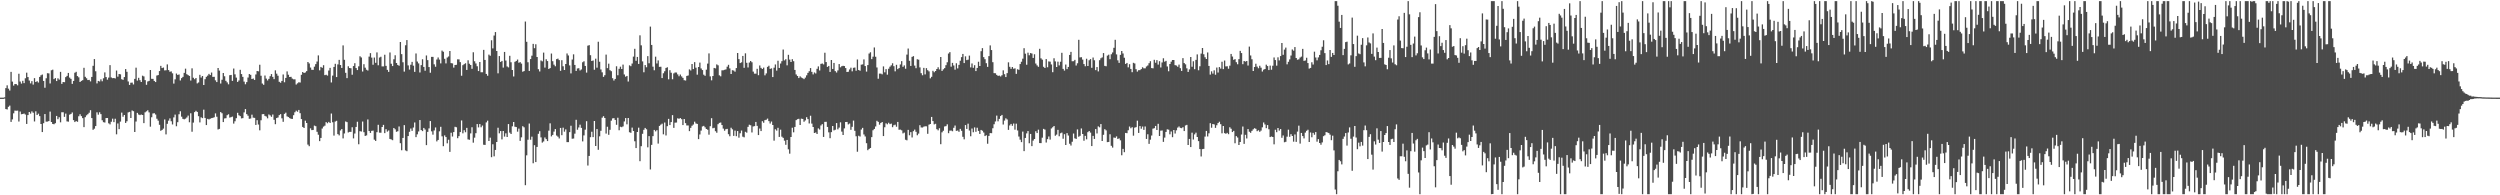 <svg xmlns="http://www.w3.org/2000/svg" width="1920" height="150"><path d="M0 75.000h1v1.000H0zM1 75.000h1v1.000H1zM2 75.000h1v1.000H2zM3 74.743h1v1.000H3zM4 67.676h1v16.098H4zM5 65.539h1v18.537H5zM6 68.083h1v13.940H6zM7 69.518h1v11.601H7zM8 55.181h1v38.438H8zM9 62.694h1v28.996H9zM10 65.761h1v21.298H10zM11 64.506h1v20.442H11zM12 64.605h1v20.447H12zM13 65.548h1v19.396H13zM14 56.620h1v36.716H14zM15 62.613h1v23.048H15zM16 64.182h1v23.580H16zM17 62.067h1v25.480H17zM18 63.871h1v23.342H18zM19 60.133h1v27.821H19zM20 55.792h1v39.410H20zM21 59.195h1v29.166H21zM22 61.871h1v24.138H22zM23 64.036h1v23.233H23zM24 62.297h1v23.272H24zM25 64.967h1v21.606H25zM26 59.987h1v33.297H26zM27 62.979h1v22.549H27zM28 62.339h1v25.996H28zM29 63.392h1v23.927H29zM30 59.084h1v30.129H30zM31 57.819h1v37.398H31zM32 57.226h1v44.226H32zM33 62.132h1v32.479H33zM34 67.392h1v20.216H34zM35 60.131h1v33.297H35zM36 56.204h1v37.189H36zM37 56.370h1v36.584H37zM38 64.121h1v21.573H38zM39 53.962h1v39.732H39zM40 53.483h1v41.718H40zM41 60.774h1v34.668H41zM42 59.957h1v34.637H42zM43 62.260h1v26.767H43zM44 60.137h1v31.431H44zM45 61.149h1v28.936H45zM46 55.192h1v38.736H46zM47 64.429h1v21.791H47zM48 62.972h1v23.246H48zM49 63.119h1v26.609H49zM50 59.256h1v27.966H50zM51 58.283h1v34.934H51zM52 56.000h1v37.428H52zM53 59.600h1v28.448H53zM54 60.581h1v26.943H54zM55 64.432h1v21.958H55zM56 62.137h1v30.115H56zM57 55.883h1v37.886H57zM58 55.163h1v37.801H58zM59 58.395h1v35.153H59zM60 59.381h1v29.907H60zM61 62.952h1v24.800H61zM62 62.130h1v27.071H62zM63 61.613h1v29.100H63zM64 52.071h1v45.575H64zM65 58.984h1v31.021H65zM66 60.131h1v28.429H66zM67 61.487h1v26.229H67zM68 61.313h1v25.252H68zM69 62.506h1v22.112H69zM70 59.096h1v31.565H70zM71 50.556h1v49.134H71zM72 45.356h1v53.462H72zM73 54.729h1v42.106H73zM74 64.074h1v22.204H74zM75 62.153h1v25.893H75zM76 62.587h1v23.642H76zM77 60.928h1v26.718H77zM78 62.425h1v29.942H78zM79 60.083h1v33.778H79zM80 55.610h1v38.503H80zM81 59.187h1v31.506H81zM82 61.184h1v29.441H82zM83 59.593h1v35.134H83zM84 50.035h1v45.512H84zM85 59.516h1v33.986H85zM86 60.032h1v31.099H86zM87 59.883h1v33.938H87zM88 60.284h1v30.884H88zM89 54.192h1v48.983H89zM90 58.871h1v35.975H90zM91 56.831h1v42.364H91zM92 57.094h1v36.285H92zM93 60.825h1v25.641H93zM94 61.317h1v28.341H94zM95 59.190h1v29.131H95zM96 53.038h1v41.396H96zM97 55.118h1v38.028H97zM98 62.556h1v23.745H98zM99 65.214h1v20.706H99zM100 63.544h1v27.089H100zM101 63.439h1v21.404H101zM102 64.847h1v20.543H102zM103 60.561h1v40.831H103zM104 51.987h1v41.362H104zM105 61.922h1v24.760H105zM106 59.753h1v28.189H106zM107 61.618h1v26.806H107zM108 62.986h1v24.981H108zM109 58.135h1v30.170H109zM110 58.691h1v35.857H110zM111 61.556h1v24.705H111zM112 65.113h1v20.393H112zM113 62.560h1v22.108H113zM114 62.106h1v24.201H114zM115 53.740h1v43.538H115zM116 60.508h1v29.550H116zM117 60.591h1v26.549H117zM118 62.173h1v24.752H118zM119 63.009h1v24.938H119zM120 58.024h1v33.166H120zM121 57.654h1v34.998H121zM122 54.559h1v41.293H122zM123 50.569h1v49.869H123zM124 52.261h1v47.531H124zM125 51.887h1v46.880H125zM126 54.086h1v37.682H126zM127 53.980h1v49.235H127zM128 49.481h1v45.603H128zM129 53.810h1v38.845H129zM130 55.087h1v35.832H130zM131 54.812h1v38.340H131zM132 56.317h1v39.280H132zM133 64.215h1v25.932H133zM134 60.918h1v27.118H134zM135 56.464h1v40.491H135zM136 57.551h1v36.322H136zM137 57.203h1v30.547H137zM138 61.817h1v23.646H138zM139 59.984h1v29.597H139zM140 59.035h1v32.244H140zM141 55.940h1v35.727H141zM142 52.731h1v38.404H142zM143 56.963h1v33.256H143zM144 57.705h1v31.095H144zM145 58.330h1v35.564H145zM146 61.832h1v25.162H146zM147 52.483h1v48.708H147zM148 59.682h1v34.485H148zM149 60.838h1v25.286H149zM150 59.921h1v25.174H150zM151 64.046h1v21.937H151zM152 63.353h1v25.909H152zM153 57.448h1v36.576H153zM154 59.528h1v30.558H154zM155 58.348h1v32.401H155zM156 65.256h1v18.983H156zM157 60.849h1v29.721H157zM158 58.986h1v37.045H158zM159 58.056h1v33.211H159zM160 56.719h1v35.024H160zM161 57.632h1v33.558H161zM162 55.724h1v34.979H162zM163 59.022h1v31.505H163zM164 58.968h1v31.083H164zM165 61.716h1v25.369H165zM166 63.041h1v26.635H166zM167 52.218h1v47.219H167zM168 54.208h1v44.743H168zM169 64.176h1v21.869H169zM170 61.221h1v25.755H170zM171 56.065h1v37.686H171zM172 58.596h1v32.401H172zM173 62.044h1v28.727H173zM174 63.267h1v25.205H174zM175 64.788h1v22.961H175zM176 57.752h1v32.547H176zM177 57.538h1v32.419H177zM178 62.128h1v27.428H178zM179 52.642h1v42.260H179zM180 57.094h1v36.053H180zM181 59.605h1v31.180H181zM182 62.927h1v23.728H182zM183 61.795h1v26.734H183zM184 53.612h1v35.575H184zM185 56.869h1v34.084H185zM186 59.022h1v31.689H186zM187 62.687h1v23.628H187zM188 64.736h1v19.013H188zM189 63.103h1v24.571H189zM190 59.538h1v29.363H190zM191 56.869h1v34.373H191zM192 57.464h1v33.567H192zM193 60.675h1v27.410H193zM194 60.312h1v30.077H194zM195 61.365h1v29.176H195zM196 57.202h1v38.740H196zM197 54.534h1v37.786H197zM198 54.771h1v40.888H198zM199 49.697h1v50.393H199zM200 58.142h1v34.211H200zM201 64.175h1v23.506H201zM202 65.116h1v22.503H202zM203 58.007h1v30.989H203zM204 60.384h1v29.088H204zM205 61.817h1v29.042H205zM206 60.592h1v27.312H206zM207 58.501h1v30.145H207zM208 56.877h1v32.815H208zM209 59.014h1v28.965H209zM210 60.778h1v31.210H210zM211 54.017h1v41.362H211zM212 56.576h1v34.105H212zM213 58.151h1v32.038H213zM214 62.830h1v25.578H214zM215 63.559h1v24.075H215zM216 62.176h1v28.701H216zM217 57.177h1v36.349H217zM218 63.174h1v24.273H218zM219 59.858h1v26.669H219zM220 54.812h1v34.592H220zM221 57.386h1v32.503H221zM222 59.156h1v31.557H222zM223 59.007h1v32.243H223zM224 60.343h1v31.022H224zM225 60.910h1v27.556H225zM226 60.910h1v25.307H226zM227 64.901h1v20.078H227zM228 63.989h1v21.815H228zM229 63.190h1v21.233H229zM230 63.370h1v23.553H230zM231 57.461h1v33.993H231zM232 55.274h1v42.193H232zM233 56.061h1v42.218H233zM234 55.659h1v36.997H234zM235 54.638h1v39.811H235zM236 47.632h1v63.404H236zM237 48.726h1v63.566H237zM238 51.844h1v46.693H238zM239 53.616h1v46.339H239zM240 53.634h1v46.164H240zM241 51.199h1v45.243H241zM242 49.263h1v47.641H242zM243 47.253h1v53.969H243zM244 42.541h1v60.937H244zM245 54.039h1v54.334H245zM246 51.399h1v54.555H246zM247 52.061h1v46.662H247zM248 50.057h1v47.177H248zM249 57.684h1v38.832H249zM250 57.376h1v36.447H250zM251 58.044h1v36.626H251zM252 54.179h1v39.409H252zM253 52.123h1v42.363H253zM254 63.311h1v23.908H254zM255 58.044h1v35.857H255zM256 51.407h1v52.732H256zM257 49.015h1v44.316H257zM258 59.190h1v33.602H258zM259 49.475h1v53.534H259zM260 45.981h1v57.997H260zM261 49.938h1v50.274H261zM262 52.151h1v46.993H262zM263 34.860h1v71.417H263zM264 45.916h1v56.567H264zM265 55.897h1v37.400H265zM266 60.013h1v33.770H266zM267 50.909h1v50.843H267zM268 52.218h1v49.039H268zM269 52.443h1v48.830H269zM270 57.421h1v40.329H270zM271 50.714h1v55.570H271zM272 48.513h1v54.061H272zM273 52.263h1v45.239H273zM274 53.836h1v39.656H274zM275 50.953h1v59.854H275zM276 43.219h1v57.556H276zM277 44.114h1v56.914H277zM278 54.924h1v38.424H278zM279 49.324h1v52.186H279zM280 51.976h1v52.438H280zM281 53.580h1v50.399H281zM282 54.152h1v37.584H282zM283 43.487h1v57.117H283zM284 40.793h1v61.289H284zM285 44.229h1v56.276H285zM286 49.731h1v50.579H286zM287 44.194h1v63.070H287zM288 48.251h1v59.972H288zM289 40.262h1v61.263H289zM290 50.105h1v45.740H290zM291 44.202h1v57.662H291zM292 43.595h1v58.320H292zM293 51.009h1v46.516H293zM294 50.996h1v44.901H294zM295 42.055h1v60.182H295zM296 50.597h1v48.614H296zM297 53.634h1v47.416H297zM298 55.183h1v45.024H298zM299 40.276h1v66.405H299zM300 48.937h1v58.184H300zM301 50.716h1v56.973H301zM302 45.494h1v52.825H302zM303 42.449h1v56.891H303zM304 48.381h1v52.828H304zM305 49.844h1v50.976H305zM306 50.479h1v46.641H306zM307 32.259h1v77.719H307zM308 41.570h1v73.857H308zM309 47.797h1v58.135H309zM310 55.003h1v41.118H310zM311 34.747h1v80.738H311zM312 30.782h1v85.350H312zM313 50.204h1v54.316H313zM314 53.458h1v47.771H314zM315 49.714h1v49.005H315zM316 47.493h1v53.020H316zM317 50.427h1v47.519H317zM318 55.180h1v38.889H318zM319 41.043h1v64.274H319zM320 47.240h1v55.931H320zM321 48.666h1v52.322H321zM322 55.660h1v36.564H322zM323 50.039h1v49.862H323zM324 45.520h1v55.204H324zM325 51.411h1v46.845H325zM326 54.323h1v45.174H326zM327 42.620h1v68.847H327zM328 46.191h1v55.094H328zM329 51.490h1v47.140H329zM330 55.864h1v37.091H330zM331 43.658h1v57.230H331zM332 43.667h1v59.736H332zM333 49.398h1v50.785H333zM334 51.274h1v46.611H334zM335 45.731h1v62.840H335zM336 44.114h1v63.379H336zM337 45.789h1v55.050H337zM338 48.695h1v48.675H338zM339 38.842h1v65.885H339zM340 39.731h1v72.546H340zM341 45.147h1v58.817H341zM342 48.689h1v56.560H342zM343 44.159h1v65.924H343zM344 43.340h1v63.985H344zM345 39.184h1v77.471H345zM346 48.503h1v53.439H346zM347 48.694h1v56.184H347zM348 51.942h1v49.462H348zM349 49.903h1v47.467H349zM350 49.743h1v48.012H350zM351 45.573h1v60.574H351zM352 45.621h1v58.917H352zM353 47.699h1v53.705H353zM354 58.164h1v34.334H354zM355 50.050h1v52.364H355zM356 49.230h1v50.754H356zM357 48.589h1v52.987H357zM358 53.723h1v44.480H358zM359 46.300h1v60.761H359zM360 48.941h1v58.415H360zM361 49.920h1v52.545H361zM362 52.835h1v44.903H362zM363 40.165h1v69.383H363zM364 47.074h1v58.678H364zM365 48.737h1v53.564H365zM366 50.881h1v44.397H366zM367 54.598h1v43.247H367zM368 47.630h1v47.671H368zM369 55.494h1v42.257H369zM370 55.518h1v40.875H370zM371 38.311h1v72.857H371zM372 46.044h1v65.247H372zM373 56.805h1v37.176H373zM374 58.179h1v34.482H374zM375 41.926h1v66.381H375zM376 42.790h1v62.930H376zM377 30.902h1v89.808H377zM378 37.183h1v73.620H378zM379 27.277h1v92.769H379zM380 24.641h1v90.492H380zM381 39.144h1v69.922H381zM382 56.334h1v41.785H382zM383 43.069h1v59.317H383zM384 47.544h1v53.102H384zM385 46.822h1v60.226H385zM386 51.902h1v48.702H386zM387 39.862h1v65.030H387zM388 46.486h1v55.894H388zM389 51.036h1v54.159H389zM390 51.768h1v43.497H390zM391 42.870h1v58.947H391zM392 47.809h1v55.089H392zM393 53.743h1v43.300H393zM394 58.717h1v34.987H394zM395 47.488h1v49.820H395zM396 46.814h1v50.768H396zM397 45.703h1v55.412H397zM398 48.178h1v50.596H398zM399 47.720h1v60.445H399zM400 48.858h1v56.597H400zM401 55.096h1v41.823H401zM402 54.563h1v43.249H402zM403 16.526h1v125.707H403zM404 32.114h1v87.172H404zM405 47.800h1v59.511H405zM406 54.464h1v40.416H406zM407 45.339h1v61.963H407zM408 42.753h1v62.198H408zM409 33.698h1v91.682H409zM410 37.012h1v74.508H410zM411 33.972h1v90.491H411zM412 43.800h1v69.035H412zM413 53.136h1v49.600H413zM414 54.896h1v45.859H414zM415 46.421h1v59.103H415zM416 47.102h1v62.440H416zM417 40.394h1v68.258H417zM418 51.934h1v53.624H418zM419 45.529h1v61.314H419zM420 46.919h1v61.405H420zM421 53.003h1v47.363H421zM422 52.289h1v42.411H422zM423 41.120h1v63.634H423zM424 47.006h1v56.599H424zM425 49.686h1v51.398H425zM426 50.875h1v48.249H426zM427 45.401h1v58.708H427zM428 45.002h1v59.965H428zM429 46.163h1v60.176H429zM430 54.368h1v43.884H430zM431 46.241h1v57.588H431zM432 50.875h1v47.158H432zM433 53.754h1v47.378H433zM434 49.175h1v50.198H434zM435 41.053h1v68.093H435zM436 42.616h1v66.522H436zM437 50.233h1v51.238H437zM438 56.372h1v40.212H438zM439 45.741h1v60.786H439zM440 41.717h1v64.678H440zM441 49.872h1v52.772H441zM442 54.470h1v37.519H442zM443 52.593h1v47.032H443zM444 52.369h1v45.517H444zM445 54.097h1v41.666H445zM446 53.349h1v44.848H446zM447 47.838h1v60.780H447zM448 47.049h1v56.931H448zM449 50.646h1v48.945H449zM450 55.755h1v37.331H450zM451 35.077h1v92.058H451zM452 34.679h1v85.056H452zM453 42.404h1v62.987H453zM454 46.823h1v54.371H454zM455 46.448h1v58.852H455zM456 53.581h1v39.325H456zM457 45.081h1v67.025H457zM458 51.966h1v47.176H458zM459 32.074h1v82.986H459zM460 47.393h1v57.294H460zM461 53.328h1v47.105H461zM462 55.563h1v34.820H462zM463 59.058h1v30.198H463zM464 57.747h1v32.896H464zM465 41.915h1v60.686H465zM466 52.326h1v44.992H466zM467 48.878h1v54.667H467zM468 53.936h1v45.762H468zM469 54.673h1v38.011H469zM470 60.043h1v30.887H470zM471 61.860h1v28.857H471zM472 60.611h1v31.477H472zM473 50.882h1v44.976H473zM474 57.803h1v32.637H474zM475 52.821h1v47.230H475zM476 51.223h1v46.099H476zM477 52.996h1v44.710H477zM478 49.601h1v47.464H478zM479 57.195h1v36.113H479zM480 58.890h1v31.781H480zM481 58.317h1v37.173H481zM482 62.627h1v28.006H482zM483 50.163h1v51.406H483zM484 50.851h1v51.138H484zM485 48.782h1v49.224H485zM486 43.464h1v57.169H486zM487 37.502h1v71.006H487zM488 46.680h1v67.037H488zM489 43.735h1v57.639H489zM490 49.096h1v48.943H490zM491 27.117h1v96.680H491zM492 34.803h1v77.499H492zM493 47.136h1v55.600H493zM494 55.486h1v44.215H494zM495 49.947h1v48.292H495zM496 51.666h1v47.633H496zM497 43.115h1v70.042H497zM498 48.612h1v55.933H498zM499 20.419h1v109.717H499zM500 34.501h1v76.749H500zM501 51.210h1v53.339H501zM502 53.941h1v45.833H502zM503 43.519h1v57.391H503zM504 48.753h1v51.225H504zM505 46.370h1v63.908H505zM506 51.367h1v45.356H506zM507 51.264h1v44.481H507zM508 59.932h1v35.021H508zM509 56.277h1v46.866H509zM510 54.756h1v39.375H510zM511 52.148h1v51.880H511zM512 51.674h1v45.254H512zM513 60.913h1v30.400H513zM514 53.922h1v42.143H514zM515 55.856h1v37.877H515zM516 60.896h1v27.516H516zM517 56.354h1v41.829H517zM518 55.658h1v38.531H518zM519 55.681h1v38.426H519zM520 57.136h1v33.748H520zM521 58.596h1v32.637H521zM522 57.263h1v33.436H522zM523 58.651h1v32.907H523zM524 59.819h1v36.248H524zM525 61.598h1v29.819H525zM526 61.834h1v32.747H526zM527 58.318h1v38.038H527zM528 57.961h1v38.378H528zM529 53.319h1v47.388H529zM530 54.141h1v44.070H530zM531 49.172h1v47.397H531zM532 53.055h1v42.600H532zM533 47.719h1v45.700H533zM534 51.986h1v42.826H534zM535 57.333h1v37.847H535zM536 51.465h1v55.377H536zM537 48.086h1v55.175H537zM538 52.575h1v47.721H538zM539 53.812h1v43.316H539zM540 57.335h1v39.316H540zM541 58.208h1v39.562H541zM542 53.501h1v45.571H542zM543 48.844h1v50.786H543zM544 41.031h1v62.374H544zM545 58.661h1v38.274H545zM546 61.684h1v29.090H546zM547 58.357h1v40.168H547zM548 52.170h1v45.983H548zM549 52.525h1v48.232H549zM550 49.479h1v52.440H550zM551 50.187h1v45.198H551zM552 57.850h1v36.516H552zM553 58.635h1v35.482H553zM554 54.034h1v42.014H554zM555 53.952h1v44.800H555zM556 53.612h1v46.816H556zM557 53.311h1v45.923H557zM558 51.182h1v47.795H558zM559 49.778h1v53.288H559zM560 52.536h1v52.097H560zM561 56.856h1v41.229H561zM562 53.907h1v45.440H562zM563 54.143h1v50.202H563zM564 55.035h1v45.246H564zM565 52.296h1v52.303H565zM566 40.724h1v59.924H566zM567 45.406h1v60.337H567zM568 48.443h1v53.902H568zM569 47.861h1v52.393H569zM570 42.962h1v61.988H570zM571 52.075h1v53.399H571zM572 40.969h1v60.262H572zM573 48.254h1v53.621H573zM574 51.800h1v45.643H574zM575 48.000h1v47.804H575zM576 46.844h1v49.362H576zM577 47.839h1v53.888H577zM578 54.984h1v42.131H578zM579 56.567h1v40.313H579zM580 56.581h1v37.069H580zM581 52.820h1v43.836H581zM582 57.758h1v45.971H582zM583 50.275h1v48.449H583zM584 52.139h1v48.539H584zM585 52.973h1v40.090H585zM586 51.906h1v42.377H586zM587 57.873h1v34.410H587zM588 56.359h1v35.585H588zM589 51.365h1v39.743H589zM590 50.470h1v42.562H590zM591 52.877h1v41.987H591zM592 52.491h1v40.825H592zM593 59.187h1v36.832H593zM594 51.944h1v56.073H594zM595 49.498h1v49.785H595zM596 54.217h1v46.091H596zM597 46.627h1v51.513H597zM598 52.197h1v52.946H598zM599 48.807h1v50.768H599zM600 47.012h1v57.939H600zM601 38.029h1v67.833H601zM602 46.368h1v61.669H602zM603 45.472h1v65.724H603zM604 50.194h1v57.287H604zM605 42.097h1v72.593H605zM606 45.754h1v72.241H606zM607 47.620h1v57.613H607zM608 45.478h1v52.621H608zM609 46.995h1v54.618H609zM610 53.713h1v43.751H610zM611 57.170h1v35.107H611zM612 58.380h1v33.143H612zM613 59.951h1v31.290H613zM614 58.615h1v37.401H614zM615 59.526h1v31.616H615zM616 60.042h1v31.280H616zM617 60.771h1v32.722H617zM618 59.573h1v32.902H618zM619 57.853h1v32.182H619zM620 55.968h1v35.550H620zM621 54.695h1v40.122H621zM622 52.259h1v36.617H622zM623 55.213h1v39.695H623zM624 57.113h1v40.421H624zM625 55.676h1v46.482H625zM626 56.435h1v45.281H626zM627 52.841h1v50.069H627zM628 51.002h1v47.622H628zM629 54.111h1v45.346H629zM630 49.067h1v47.313H630zM631 48.719h1v46.602H631zM632 49.458h1v55.718H632zM633 40.510h1v53.073H633zM634 47.665h1v45.899H634zM635 51.397h1v46.112H635zM636 50.660h1v50.980H636zM637 55.229h1v50.893H637zM638 46.084h1v55.376H638zM639 52.951h1v43.829H639zM640 48.335h1v51.830H640zM641 54.650h1v44.961H641zM642 55.729h1v38.783H642zM643 54.073h1v45.252H643zM644 49.222h1v48.769H644zM645 51.713h1v42.257H645zM646 50.843h1v50.213H646zM647 50.527h1v53.158H647zM648 50.722h1v47.884H648zM649 52.266h1v41.425H649zM650 55.318h1v38.316H650zM651 55.074h1v40.487H651zM652 53.347h1v41.545H652zM653 51.976h1v47.729H653zM654 54.759h1v42.627H654zM655 52.065h1v40.564H655zM656 51.861h1v48.597H656zM657 54.303h1v50.348H657zM658 45.684h1v70.836H658zM659 53.758h1v50.467H659zM660 54.342h1v50.492H660zM661 49.678h1v49.816H661zM662 49.476h1v48.710H662zM663 45.637h1v57.642H663zM664 50.749h1v54.046H664zM665 55.013h1v54.957H665zM666 49.960h1v65.409H666zM667 41.135h1v73.243H667zM668 40.144h1v73.495H668zM669 45.422h1v59.892H669zM670 43.540h1v56.489H670zM671 36.459h1v62.550H671zM672 43.586h1v53.541H672zM673 51.806h1v40.947H673zM674 60.474h1v33.122H674zM675 56.541h1v39.220H675zM676 56.550h1v37.870H676zM677 57.103h1v36.619H677zM678 50.987h1v53.520H678zM679 55.576h1v42.146H679zM680 53.116h1v41.620H680zM681 57.363h1v38.119H681zM682 52.801h1v41.442H682zM683 51.223h1v44.125H683zM684 50.198h1v44.709H684zM685 48.563h1v49.101H685zM686 50.820h1v45.382H686zM687 54.767h1v40.963H687zM688 49.790h1v47.541H688zM689 53.071h1v40.586H689zM690 52.290h1v47.367H690zM691 49.534h1v49.990H691zM692 46.962h1v53.150H692zM693 51.299h1v51.164H693zM694 50.216h1v51.626H694zM695 52.793h1v54.498H695zM696 41.952h1v65.810H696zM697 37.252h1v62.471H697zM698 46.694h1v57.190H698zM699 50.625h1v50.832H699zM700 43.662h1v61.902H700zM701 43.124h1v57.654H701zM702 50.364h1v49.166H702zM703 52.382h1v48.846H703zM704 45.530h1v58.363H704zM705 45.828h1v56.783H705zM706 51.755h1v44.418H706zM707 56.238h1v41.631H707zM708 57.784h1v40.166H708zM709 52.134h1v45.129H709zM710 57.162h1v39.805H710zM711 52.338h1v44.708H711zM712 53.913h1v48.846H712zM713 54.826h1v40.928H713zM714 60.159h1v35.050H714zM715 59.008h1v30.798H715zM716 54.384h1v38.619H716zM717 55.491h1v40.058H717zM718 54.518h1v40.568H718zM719 52.991h1v46.245H719zM720 51.642h1v48.447H720zM721 53.355h1v45.161H721zM722 43.785h1v66.979H722zM723 54.458h1v47.154H723zM724 53.272h1v47.150H724zM725 52.339h1v44.776H725zM726 50.048h1v46.846H726zM727 47.839h1v47.624H727zM728 41.126h1v61.156H728zM729 40.038h1v60.298H729zM730 51.203h1v49.053H730zM731 48.283h1v52.553H731zM732 50.265h1v47.903H732zM733 53.485h1v42.936H733zM734 48.583h1v51.901H734zM735 52.505h1v47.745H735zM736 49.806h1v51.429H736zM737 46.664h1v52.282H737zM738 43.871h1v56.589H738zM739 41.433h1v63.647H739zM740 48.434h1v58.564H740zM741 43.264h1v52.809H741zM742 46.199h1v52.842H742zM743 45.806h1v49.179H743zM744 42.688h1v57.574H744zM745 51.780h1v52.869H745zM746 48.765h1v49.960H746zM747 52.066h1v49.499H747zM748 50.083h1v47.785H748zM749 54.599h1v46.602H749zM750 52.180h1v45.936H750zM751 47.414h1v53.118H751zM752 50.693h1v52.146H752zM753 39.346h1v60.465H753zM754 36.951h1v63.477H754zM755 43.870h1v57.910H755zM756 45.486h1v59.006H756zM757 48.559h1v55.304H757zM758 51.356h1v59.046H758zM759 43.120h1v61.265H759zM760 34.848h1v67.334H760zM761 38.453h1v63.819H761zM762 47.753h1v50.769H762zM763 56.178h1v39.276H763zM764 56.279h1v37.020H764zM765 57.522h1v31.276H765zM766 58.271h1v34.893H766zM767 58.065h1v33.228H767zM768 58.725h1v30.437H768zM769 57.785h1v30.504H769zM770 53.991h1v41.667H770zM771 57.010h1v35.589H771zM772 59.212h1v31.659H772zM773 56.157h1v35.585H773zM774 47.875h1v51.880H774zM775 51.325h1v45.018H775zM776 52.847h1v42.349H776zM777 51.474h1v45.159H777zM778 52.806h1v42.050H778zM779 52.498h1v47.094H779zM780 56.737h1v38.232H780zM781 53.172h1v47.000H781zM782 53.592h1v51.254H782zM783 49.212h1v58.074H783zM784 47.393h1v61.768H784zM785 45.064h1v56.015H785zM786 37.031h1v79.032H786zM787 41.199h1v64.718H787zM788 49.709h1v52.723H788zM789 40.443h1v60.206H789zM790 42.430h1v67.587H790zM791 40.754h1v62.112H791zM792 41.117h1v71.116H792zM793 44.502h1v63.504H793zM794 41.654h1v65.099H794zM795 48.816h1v52.001H795zM796 50.230h1v51.990H796zM797 51.313h1v48.269H797zM798 37.454h1v72.397H798zM799 44.807h1v65.131H799zM800 45.813h1v59.932H800zM801 51.288h1v47.673H801zM802 52.247h1v47.285H802zM803 45.377h1v64.067H803zM804 51.676h1v55.161H804zM805 47.161h1v57.639H805zM806 47.369h1v59.832H806zM807 49.527h1v49.147H807zM808 55.473h1v42.257H808zM809 44.737h1v52.048H809zM810 47.179h1v57.085H810zM811 51.456h1v51.909H811zM812 47.385h1v52.336H812zM813 50.201h1v54.459H813zM814 47.408h1v54.947H814zM815 40.546h1v61.315H815zM816 52.896h1v53.645H816zM817 54.243h1v48.809H817zM818 49.565h1v61.790H818zM819 53.112h1v49.128H819zM820 51.389h1v52.720H820zM821 42.174h1v68.220H821zM822 39.815h1v71.965H822zM823 47.037h1v61.790H823zM824 47.010h1v55.552H824zM825 45.980h1v60.271H825zM826 50.317h1v56.374H826zM827 48.574h1v50.814H827zM828 30.542h1v74.493H828zM829 44.062h1v60.216H829zM830 43.919h1v54.753H830zM831 45.767h1v57.123H831zM832 49.186h1v58.884H832zM833 50.913h1v53.415H833zM834 45.100h1v61.902H834zM835 50.687h1v50.861H835zM836 46.277h1v54.310H836zM837 45.378h1v56.476H837zM838 52.074h1v60.097H838zM839 44.187h1v60.141H839zM840 46.309h1v60.413H840zM841 53.885h1v45.227H841zM842 51.502h1v50.979H842zM843 54.819h1v42.258H843zM844 46.211h1v51.587H844zM845 44.759h1v50.529H845zM846 44.092h1v64.199H846zM847 40.773h1v62.779H847zM848 50.611h1v48.591H848zM849 50.888h1v49.239H849zM850 42.719h1v66.442H850zM851 41.977h1v67.004H851zM852 45.456h1v57.643H852zM853 41.659h1v70.321H853zM854 40.274h1v73.071H854zM855 36.705h1v68.903H855zM856 30.562h1v75.313H856zM857 41.803h1v62.957H857zM858 46.311h1v60.381H858zM859 48.259h1v58.021H859zM860 42.149h1v65.625H860zM861 39.155h1v80.073H861zM862 41.068h1v73.286H862zM863 44.349h1v72.555H863zM864 49.117h1v52.962H864zM865 48.353h1v53.968H865zM866 51.690h1v48.357H866zM867 49.282h1v47.920H867zM868 52.966h1v45.560H868zM869 55.450h1v42.232H869zM870 48.254h1v55.921H870zM871 48.728h1v49.321H871zM872 53.142h1v44.490H872zM873 55.007h1v37.676H873zM874 53.927h1v48.174H874zM875 53.851h1v42.975H875zM876 53.054h1v45.805H876zM877 51.636h1v45.536H877zM878 52.461h1v47.295H878zM879 52.481h1v44.625H879zM880 51.022h1v55.691H880zM881 50.291h1v52.817H881zM882 48.553h1v61.930H882zM883 46.996h1v60.246H883zM884 52.262h1v51.822H884zM885 52.487h1v46.330H885zM886 45.935h1v52.498H886zM887 48.170h1v48.546H887zM888 46.198h1v53.641H888zM889 49.629h1v45.428H889zM890 47.002h1v57.441H890zM891 51.811h1v48.542H891zM892 47.963h1v52.227H892zM893 44.748h1v64.192H893zM894 47.386h1v58.308H894zM895 46.753h1v54.595H895zM896 51.066h1v48.272H896zM897 54.753h1v44.840H897zM898 49.138h1v54.024H898zM899 47.378h1v53.572H899zM900 46.105h1v59.272H900zM901 46.085h1v53.768H901zM902 50.035h1v52.535H902zM903 50.303h1v49.770H903zM904 51.233h1v46.775H904zM905 49.610h1v47.538H905zM906 52.360h1v45.865H906zM907 54.469h1v43.974H907zM908 44.627h1v53.071H908zM909 48.428h1v52.220H909zM910 49.400h1v46.941H910zM911 52.474h1v43.411H911zM912 55.230h1v56.116H912zM913 53.301h1v53.383H913zM914 43.786h1v69.140H914zM915 51.272h1v50.610H915zM916 47.049h1v60.108H916zM917 53.124h1v50.096H917zM918 45.971h1v55.904H918zM919 41.756h1v63.438H919zM920 53.941h1v54.448H920zM921 50.881h1v63.592H921zM922 41.172h1v78.992H922zM923 36.852h1v77.663H923zM924 41.663h1v72.651H924zM925 43.996h1v60.914H925zM926 45.316h1v55.238H926zM927 40.297h1v64.531H927zM928 50.627h1v51.794H928zM929 57.312h1v37.318H929zM930 54.799h1v43.298H930zM931 56.516h1v38.695H931zM932 54.018h1v41.578H932zM933 57.387h1v40.835H933zM934 51.849h1v44.330H934zM935 55.700h1v38.829H935zM936 51.522h1v41.951H936zM937 52.670h1v42.701H937zM938 47.423h1v54.994H938zM939 53.105h1v43.651H939zM940 46.500h1v55.736H940zM941 51.011h1v51.738H941zM942 50.893h1v51.148H942zM943 52.785h1v50.258H943zM944 50.440h1v47.311H944zM945 41.411h1v57.466H945zM946 43.439h1v58.002H946zM947 45.935h1v54.563H947zM948 45.404h1v64.647H948zM949 47.747h1v56.782H949zM950 49.367h1v56.277H950zM951 45.417h1v65.963H951zM952 39.061h1v70.001H952zM953 40.780h1v62.528H953zM954 49.320h1v47.872H954zM955 46.866h1v63.625H955zM956 47.298h1v56.250H956zM957 46.857h1v59.504H957zM958 50.307h1v48.791H958zM959 35.812h1v65.337H959zM960 42.577h1v59.410H960zM961 45.494h1v55.018H961zM962 54.505h1v44.809H962zM963 51.440h1v47.023H963zM964 48.956h1v49.948H964zM965 51.147h1v49.594H965zM966 52.412h1v47.633H966zM967 50.471h1v50.754H967zM968 51.963h1v48.363H968zM969 54.919h1v42.883H969zM970 53.516h1v40.526H970zM971 53.001h1v42.604H971zM972 49.690h1v48.779H972zM973 50.763h1v45.295H973zM974 53.820h1v45.459H974zM975 50.361h1v54.925H975zM976 53.533h1v51.259H976zM977 50.493h1v54.746H977zM978 44.158h1v66.686H978zM979 46.134h1v53.496H979zM980 50.431h1v51.099H980zM981 44.039h1v54.264H981zM982 46.377h1v53.937H982zM983 43.049h1v56.049H983zM984 33.042h1v72.792H984zM985 42.106h1v61.954H985zM986 38.086h1v71.176H986zM987 36.535h1v72.352H987zM988 49.390h1v55.556H988zM989 47.449h1v52.161H989zM990 45.619h1v59.436H990zM991 42.673h1v60.389H991zM992 37.972h1v66.473H992zM993 38.928h1v69.848H993zM994 36.163h1v67.123H994zM995 44.537h1v64.414H995zM996 45.885h1v55.180H996zM997 45.554h1v50.936H997zM998 44.166h1v66.101H998zM999 43.486h1v58.585H999zM1000 37.532h1v66.974H1000zM1001 46.733h1v59.533H1001zM1002 46.420h1v55.411H1002zM1003 44.345h1v56.092H1003zM1004 48.432h1v51.195H1004zM1005 52.674h1v56.399H1005zM1006 52.149h1v49.604H1006zM1007 47.831h1v57.606H1007zM1008 49.559h1v52.477H1008zM1009 39.667h1v63.797H1009zM1010 44.116h1v57.336H1010zM1011 46.340h1v62.474H1011zM1012 44.095h1v62.761H1012zM1013 42.209h1v67.635H1013zM1014 38.594h1v72.563H1014zM1015 35.912h1v73.448H1015zM1016 30.906h1v73.682H1016zM1017 40.798h1v63.083H1017zM1018 49.978h1v51.441H1018zM1019 46.454h1v55.269H1019zM1020 49.240h1v52.935H1020zM1021 38.376h1v65.029H1021zM1022 43.665h1v63.992H1022zM1023 40.663h1v63.535H1023zM1024 42.251h1v73.248H1024zM1025 0.863h1v144.695H1025zM1026 0.863h1v148.275H1026zM1027 4.392h1v127.125H1027zM1028 16.658h1v106.168H1028zM1029 21.429h1v102.398H1029zM1030 11.446h1v114.821H1030zM1031 42.330h1v64.310H1031zM1032 37.551h1v67.305H1032zM1033 32.360h1v69.822H1033zM1034 32.014h1v79.809H1034zM1035 49.450h1v52.266H1035zM1036 48.722h1v49.101H1036zM1037 42.479h1v64.069H1037zM1038 13.521h1v117.661H1038zM1039 33.821h1v71.070H1039zM1040 51.319h1v45.460H1040zM1041 43.105h1v62.510H1041zM1042 27.396h1v87.188H1042zM1043 41.060h1v68.483H1043zM1044 41.644h1v70.764H1044zM1045 34.340h1v74.684H1045zM1046 29.273h1v82.545H1046zM1047 47.913h1v52.087H1047zM1048 50.933h1v45.464H1048zM1049 34.819h1v65.187H1049zM1050 28.798h1v93.387H1050zM1051 32.632h1v72.468H1051zM1052 33.333h1v69.708H1052zM1053 41.385h1v77.416H1053zM1054 25.669h1v104.585H1054zM1055 43.488h1v65.075H1055zM1056 46.232h1v64.787H1056zM1057 36.573h1v61.967H1057zM1058 39.938h1v67.310H1058zM1059 44.517h1v65.276H1059zM1060 44.417h1v56.245H1060zM1061 22.252h1v94.183H1061zM1062 32.961h1v76.109H1062zM1063 49.392h1v54.271H1063zM1064 49.898h1v52.279H1064zM1065 53.221h1v43.604H1065zM1066 44.344h1v64.726H1066zM1067 38.447h1v72.884H1067zM1068 44.812h1v62.078H1068zM1069 48.050h1v58.473H1069zM1070 34.845h1v74.203H1070zM1071 49.377h1v49.917H1071zM1072 50.112h1v45.404H1072zM1073 15.027h1v122.032H1073zM1074 12.509h1v125.613H1074zM1075 31.167h1v88.840H1075zM1076 36.916h1v83.084H1076zM1077 37.070h1v73.261H1077zM1078 9.860h1v110.556H1078zM1079 43.808h1v80.041H1079zM1080 35.882h1v79.604H1080zM1081 0.863h1v132.669H1081zM1082 11.023h1v133.089H1082zM1083 34.482h1v81.657H1083zM1084 43.902h1v58.195H1084zM1085 33.429h1v76.797H1085zM1086 28.131h1v88.351H1086zM1087 42.555h1v65.158H1087zM1088 40.918h1v65.738H1088zM1089 13.177h1v119.280H1089zM1090 9.425h1v139.713H1090zM1091 34.923h1v88.229H1091zM1092 44.015h1v69.339H1092zM1093 45.351h1v70.707H1093zM1094 38.580h1v82.783H1094zM1095 36.544h1v75.128H1095zM1096 41.002h1v70.066H1096zM1097 45.639h1v55.910H1097zM1098 38.018h1v76.784H1098zM1099 48.826h1v57.540H1099zM1100 48.828h1v60.473H1100zM1101 28.336h1v99.377H1101zM1102 3.166h1v140.695H1102zM1103 23.919h1v99.045H1103zM1104 41.073h1v69.954H1104zM1105 27.820h1v85.852H1105zM1106 35.439h1v78.348H1106zM1107 32.800h1v82.646H1107zM1108 38.427h1v71.036H1108zM1109 40.555h1v79.043H1109zM1110 30.769h1v90.498H1110zM1111 45.558h1v64.095H1111zM1112 44.524h1v61.824H1112zM1113 19.313h1v115.913H1113zM1114 21.753h1v120.141H1114zM1115 35.869h1v75.475H1115zM1116 35.383h1v77.225H1116zM1117 42.282h1v71.874H1117zM1118 42.622h1v59.268H1118zM1119 44.387h1v61.873H1119zM1120 48.214h1v57.382H1120zM1121 29.345h1v76.854H1121zM1122 40.458h1v70.777H1122zM1123 35.499h1v80.722H1123zM1124 41.163h1v74.130H1124zM1125 34.692h1v84.637H1125zM1126 29.715h1v82.893H1126zM1127 38.533h1v70.605H1127zM1128 43.122h1v60.314H1128zM1129 40.288h1v67.991H1129zM1130 46.339h1v58.871H1130zM1131 49.768h1v46.631H1131zM1132 46.775h1v53.586H1132zM1133 46.805h1v55.669H1133zM1134 36.983h1v73.944H1134zM1135 36.106h1v77.524H1135zM1136 38.412h1v73.219H1136zM1137 31.798h1v77.224H1137zM1138 10.268h1v116.743H1138zM1139 33.783h1v82.852H1139zM1140 37.333h1v80.414H1140zM1141 14.934h1v117.300H1141zM1142 15.064h1v106.431H1142zM1143 40.749h1v83.154H1143zM1144 43.871h1v66.226H1144zM1145 0.863h1v148.275H1145zM1146 0.863h1v148.148H1146zM1147 0.863h1v125.400H1147zM1148 29.748h1v91.191H1148zM1149 19.807h1v121.619H1149zM1150 4.625h1v141.123H1150zM1151 30.295h1v90.255H1151zM1152 35.644h1v88.573H1152zM1153 0.863h1v148.275H1153zM1154 6.755h1v133.029H1154zM1155 20.899h1v106.459H1155zM1156 30.664h1v92.594H1156zM1157 24.750h1v90.365H1157zM1158 21.793h1v99.690H1158zM1159 46.392h1v55.809H1159zM1160 48.775h1v64.894H1160zM1161 20.586h1v98.583H1161zM1162 14.472h1v102.823H1162zM1163 29.321h1v89.563H1163zM1164 33.411h1v86.019H1164zM1165 0.863h1v148.275H1165zM1166 5.109h1v132.634H1166zM1167 24.622h1v90.846H1167zM1168 42.861h1v68.479H1168zM1169 15.916h1v112.672H1169zM1170 14.273h1v113.697H1170zM1171 31.800h1v73.270H1171zM1172 39.356h1v68.273H1172zM1173 27.646h1v92.436H1173zM1174 36.730h1v86.059H1174zM1175 42.654h1v70.272H1175zM1176 39.299h1v70.669H1176zM1177 21.706h1v104.427H1177zM1178 20.413h1v103.499H1178zM1179 34.243h1v86.647H1179zM1180 30.689h1v85.152H1180zM1181 16.266h1v116.442H1181zM1182 13.574h1v126.222H1182zM1183 30.453h1v83.902H1183zM1184 47.173h1v52.595H1184zM1185 31.535h1v87.069H1185zM1186 34.390h1v88.317H1186zM1187 20.113h1v107.642H1187zM1188 30.456h1v78.918H1188zM1189 17.608h1v104.264H1189zM1190 19.146h1v103.703H1190zM1191 28.675h1v85.495H1191zM1192 48.117h1v57.790H1192zM1193 18.185h1v105.168H1193zM1194 25.233h1v87.017H1194zM1195 32.700h1v100.841H1195zM1196 33.488h1v92.370H1196zM1197 10.591h1v110.208H1197zM1198 11.874h1v137.264H1198zM1199 13.566h1v107.528H1199zM1200 37.716h1v89.619H1200zM1201 6.885h1v142.253H1201zM1202 20.317h1v128.820H1202zM1203 23.652h1v95.455H1203zM1204 38.170h1v90.510H1204zM1205 2.583h1v130.547H1205zM1206 11.956h1v109.624H1206zM1207 27.885h1v97.006H1207zM1208 33.561h1v89.626H1208zM1209 13.841h1v109.849H1209zM1210 11.465h1v100.061H1210zM1211 38.748h1v69.696H1211zM1212 41.121h1v64.600H1212zM1213 0.863h1v121.400H1213zM1214 21.441h1v102.365H1214zM1215 41.012h1v67.548H1215zM1216 46.182h1v70.119H1216zM1217 12.838h1v115.027H1217zM1218 29.395h1v89.097H1218zM1219 32.793h1v95.356H1219zM1220 32.897h1v81.814H1220zM1221 38.416h1v87.609H1221zM1222 36.950h1v77.132H1222zM1223 49.512h1v56.957H1223zM1224 44.001h1v60.456H1224zM1225 30.261h1v91.368H1225zM1226 35.931h1v83.049H1226zM1227 44.654h1v56.329H1227zM1228 49.069h1v46.865H1228zM1229 9.713h1v139.425H1229zM1230 0.863h1v148.275H1230zM1231 25.267h1v92.757H1231zM1232 38.899h1v84.492H1232zM1233 28.905h1v88.731H1233zM1234 22.612h1v96.611H1234zM1235 35.273h1v76.138H1235zM1236 45.168h1v57.329H1236zM1237 18.978h1v100.273H1237zM1238 29.382h1v86.315H1238zM1239 41.418h1v74.414H1239zM1240 45.506h1v60.440H1240zM1241 4.541h1v127.576H1241zM1242 24.527h1v119.070H1242zM1243 1.706h1v147.202H1243zM1244 20.314h1v103.029H1244zM1245 0.863h1v148.275H1245zM1246 9.702h1v135.080H1246zM1247 25.218h1v100.486H1247zM1248 39.351h1v68.523H1248zM1249 23.960h1v103.784H1249zM1250 17.554h1v108.686H1250zM1251 31.297h1v80.222H1251zM1252 39.271h1v61.117H1252zM1253 30.188h1v93.655H1253zM1254 43.039h1v67.979H1254zM1255 49.598h1v58.897H1255zM1256 48.171h1v58.307H1256zM1257 14.886h1v112.708H1257zM1258 16.483h1v120.459H1258zM1259 32.576h1v82.063H1259zM1260 41.576h1v60.449H1260zM1261 0.863h1v148.275H1261zM1262 25.432h1v94.281H1262zM1263 33.963h1v76.817H1263zM1264 40.046h1v78.357H1264zM1265 10.285h1v138.852H1265zM1266 17.388h1v131.750H1266zM1267 26.625h1v90.661H1267zM1268 31.981h1v77.587H1268zM1269 1.763h1v138.554H1269zM1270 29.893h1v100.793H1270zM1271 30.749h1v98.819H1271zM1272 43.464h1v82.935H1272zM1273 9.596h1v126.790H1273zM1274 27.482h1v96.776H1274zM1275 23.552h1v89.122H1275zM1276 36.237h1v70.705H1276zM1277 0.863h1v124.188H1277zM1278 0.863h1v114.414H1278zM1279 29.099h1v79.048H1279zM1280 43.571h1v60.322H1280zM1281 0.863h1v148.275H1281zM1282 5.653h1v143.485H1282zM1283 0.863h1v148.275H1283zM1284 24.351h1v115.245H1284zM1285 26.732h1v87.951H1285zM1286 29.296h1v90.226H1286zM1287 37.595h1v88.248H1287zM1288 42.482h1v73.651H1288zM1289 29.754h1v86.609H1289zM1290 33.715h1v83.437H1290zM1291 32.328h1v80.541H1291zM1292 43.326h1v65.586H1292zM1293 0.863h1v144.071H1293zM1294 0.863h1v135.839H1294zM1295 24.947h1v98.689H1295zM1296 35.966h1v80.119H1296zM1297 10.061h1v129.731H1297zM1298 13.795h1v135.343H1298zM1299 24.613h1v98.041H1299zM1300 41.522h1v76.507H1300zM1301 37.155h1v76.638H1301zM1302 25.851h1v108.939H1302zM1303 34.550h1v78.349H1303zM1304 48.009h1v62.937H1304zM1305 12.113h1v123.244H1305zM1306 0.863h1v143.304H1306zM1307 19.032h1v101.248H1307zM1308 25.501h1v84.263H1308zM1309 1.858h1v146.765H1309zM1310 20.115h1v112.244H1310zM1311 24.820h1v92.270H1311zM1312 27.003h1v91.182H1312zM1313 23.489h1v97.506H1313zM1314 10.636h1v107.168H1314zM1315 39.308h1v69.458H1315zM1316 41.096h1v69.801H1316zM1317 27.622h1v92.263H1317zM1318 33.305h1v81.881H1318zM1319 43.154h1v67.683H1319zM1320 43.140h1v61.782H1320zM1321 29.570h1v84.304H1321zM1322 27.565h1v96.298H1322zM1323 31.260h1v88.984H1323zM1324 39.304h1v78.009H1324zM1325 5.510h1v116.582H1325zM1326 23.012h1v95.140H1326zM1327 29.407h1v82.570H1327zM1328 33.451h1v71.421H1328zM1329 10.356h1v138.782H1329zM1330 6.207h1v139.762H1330zM1331 23.917h1v101.753H1331zM1332 30.494h1v86.388H1332zM1333 6.313h1v142.825H1333zM1334 13.614h1v120.828H1334zM1335 32.529h1v85.646H1335zM1336 29.689h1v78.841H1336zM1337 0.863h1v148.275H1337zM1338 20.230h1v123.697H1338zM1339 27.567h1v85.742H1339zM1340 45.258h1v66.950H1340zM1341 7.350h1v136.924H1341zM1342 20.801h1v110.780H1342zM1343 27.208h1v88.581H1343zM1344 42.873h1v67.091H1344zM1345 0.863h1v148.275H1345zM1346 15.056h1v133.839H1346zM1347 23.997h1v101.592H1347zM1348 24.585h1v101.942H1348zM1349 10.433h1v133.141H1349zM1350 20.381h1v128.757H1350zM1351 30.891h1v89.615H1351zM1352 48.681h1v66.155H1352zM1353 18.745h1v103.587H1353zM1354 22.218h1v97.709H1354zM1355 27.406h1v81.330H1355zM1356 26.910h1v95.751H1356zM1357 0.863h1v148.275H1357zM1358 3.014h1v133.879H1358zM1359 15.130h1v119.942H1359zM1360 24.120h1v97.294H1360zM1361 23.025h1v112.661H1361zM1362 15.963h1v117.743H1362zM1363 31.620h1v88.420H1363zM1364 48.405h1v58.948H1364zM1365 16.764h1v117.657H1365zM1366 24.171h1v97.426H1366zM1367 23.820h1v93.312H1367zM1368 35.121h1v88.536H1368zM1369 0.863h1v132.068H1369zM1370 18.687h1v107.282H1370zM1371 19.482h1v100.200H1371zM1372 21.661h1v97.074H1372zM1373 6.788h1v131.678H1373zM1374 16.082h1v118.144H1374zM1375 37.022h1v89.870H1375zM1376 39.568h1v66.022H1376zM1377 28.773h1v106.405H1377zM1378 22.986h1v103.036H1378zM1379 43.207h1v75.118H1379zM1380 36.248h1v81.865H1380zM1381 31.076h1v90.638H1381zM1382 28.744h1v94.199H1382zM1383 27.613h1v77.476H1383zM1384 37.238h1v64.359H1384zM1385 24.119h1v96.537H1385zM1386 39.608h1v77.493H1386zM1387 35.362h1v85.095H1387zM1388 38.331h1v63.583H1388zM1389 15.563h1v101.662H1389zM1390 37.902h1v79.276H1390zM1391 40.944h1v70.383H1391zM1392 46.444h1v60.792H1392zM1393 0.863h1v142.220H1393zM1394 3.022h1v125.022H1394zM1395 32.932h1v84.384H1395zM1396 47.029h1v52.506H1396zM1397 0.863h1v148.275H1397zM1398 18.638h1v118.682H1398zM1399 14.546h1v131.524H1399zM1400 31.468h1v84.298H1400zM1401 0.863h1v148.275H1401zM1402 0.863h1v146.567H1402zM1403 8.610h1v119.314H1403zM1404 34.629h1v77.681H1404zM1405 7.404h1v134.574H1405zM1406 13.017h1v136.120H1406zM1407 26.850h1v118.473H1407zM1408 29.150h1v88.777H1408zM1409 0.863h1v148.275H1409zM1410 0.863h1v136.974H1410zM1411 17.239h1v113.413H1411zM1412 27.484h1v91.669H1412zM1413 24.561h1v102.128H1413zM1414 23.162h1v97.187H1414zM1415 29.739h1v95.652H1415zM1416 41.810h1v72.393H1416zM1417 11.014h1v115.158H1417zM1418 27.210h1v89.765H1418zM1419 24.866h1v104.992H1419zM1420 39.668h1v81.277H1420zM1421 0.863h1v148.275H1421zM1422 16.651h1v132.487H1422zM1423 17.455h1v124.729H1423zM1424 34.922h1v79.198H1424zM1425 0.863h1v148.275H1425zM1426 26.187h1v122.950H1426zM1427 29.027h1v101.873H1427zM1428 39.769h1v69.255H1428zM1429 9.016h1v134.807H1429zM1430 17.314h1v110.067H1430zM1431 27.739h1v83.448H1431zM1432 39.952h1v71.911H1432zM1433 0.863h1v148.275H1433zM1434 2.455h1v146.683H1434zM1435 17.525h1v100.422H1435zM1436 33.915h1v85.668H1436zM1437 0.863h1v148.275H1437zM1438 1.339h1v139.437H1438zM1439 23.729h1v105.883H1439zM1440 35.948h1v80.479H1440zM1441 25.537h1v113.979H1441zM1442 29.502h1v92.795H1442zM1443 21.036h1v108.700H1443zM1444 21.833h1v105.554H1444zM1445 10.002h1v125.866H1445zM1446 27.763h1v83.426H1446zM1447 36.145h1v84.856H1447zM1448 43.665h1v66.903H1448zM1449 33.575h1v86.578H1449zM1450 29.563h1v79.933H1450zM1451 33.380h1v80.300H1451zM1452 37.171h1v77.707H1452zM1453 2.418h1v138.613H1453zM1454 10.283h1v128.300H1454zM1455 23.731h1v111.085H1455zM1456 19.850h1v113.886H1456zM1457 3.876h1v144.635H1457zM1458 7.308h1v121.674H1458zM1459 20.917h1v107.497H1459zM1460 13.948h1v108.432H1460zM1461 0.863h1v148.275H1461zM1462 14.510h1v132.199H1462zM1463 19.994h1v117.467H1463zM1464 28.464h1v96.235H1464zM1465 6.961h1v138.344H1465zM1466 23.982h1v122.438H1466zM1467 34.607h1v93.909H1467zM1468 24.322h1v84.047H1468zM1469 0.863h1v148.275H1469zM1470 14.513h1v123.323H1470zM1471 23.055h1v103.356H1471zM1472 22.685h1v97.744H1472zM1473 0.863h1v148.275H1473zM1474 2.143h1v140.536H1474zM1475 11.667h1v126.279H1475zM1476 21.849h1v99.148H1476zM1477 35.471h1v87.241H1477zM1478 35.197h1v80.244H1478zM1479 36.167h1v90.347H1479zM1480 34.197h1v68.548H1480zM1481 26.320h1v99.313H1481zM1482 36.460h1v77.324H1482zM1483 47.044h1v60.721H1483zM1484 46.180h1v86.088H1484zM1485 10.658h1v125.349H1485zM1486 34.335h1v92.276H1486zM1487 30.654h1v89.777H1487zM1488 15.886h1v113.990H1488zM1489 7.239h1v141.899H1489zM1490 23.672h1v94.325H1490zM1491 38.442h1v72.108H1491zM1492 45.589h1v72.180H1492zM1493 25.964h1v99.295H1493zM1494 35.282h1v81.845H1494zM1495 39.099h1v70.033H1495zM1496 39.817h1v71.551H1496zM1497 4.728h1v132.979H1497zM1498 2.012h1v133.276H1498zM1499 18.135h1v126.060H1499zM1500 23.255h1v105.922H1500zM1501 0.863h1v148.275H1501zM1502 0.863h1v139.005H1502zM1503 23.215h1v108.829H1503zM1504 0.863h1v121.587H1504zM1505 24.435h1v110.010H1505zM1506 25.719h1v94.474H1506zM1507 39.498h1v74.029H1507zM1508 41.090h1v69.577H1508zM1509 13.208h1v127.305H1509zM1510 21.310h1v121.803H1510zM1511 33.062h1v86.535H1511zM1512 26.167h1v78.750H1512zM1513 0.863h1v148.275H1513zM1514 7.260h1v118.239H1514zM1515 34.789h1v80.256H1515zM1516 21.760h1v84.921H1516zM1517 0.863h1v145.168H1517zM1518 18.994h1v113.601H1518zM1519 11.366h1v121.605H1519zM1520 0.863h1v148.275H1520zM1521 0.863h1v148.275H1521zM1522 13.885h1v117.599H1522zM1523 24.178h1v96.089H1523zM1524 0.863h1v125.788H1524zM1525 0.863h1v148.275H1525zM1526 8.589h1v121.080H1526zM1527 5.043h1v131.779H1527zM1528 21.697h1v106.003H1528zM1529 0.863h1v148.275H1529zM1530 12.889h1v120.049H1530zM1531 19.028h1v103.366H1531zM1532 19.883h1v117.463H1532zM1533 0.863h1v148.275H1533zM1534 0.863h1v134.908H1534zM1535 23.997h1v99.718H1535zM1536 0.863h1v148.275H1536zM1537 0.863h1v148.275H1537zM1538 0.863h1v148.275H1538zM1539 2.902h1v142.855H1539zM1540 18.233h1v98.195H1540zM1541 32.396h1v108.896H1541zM1542 34.288h1v81.958H1542zM1543 28.974h1v92.838H1543zM1544 25.685h1v79.610H1544zM1545 25.706h1v92.143H1545zM1546 28.730h1v85.495H1546zM1547 40.637h1v65.689H1547zM1548 11.705h1v129.427H1548zM1549 0.863h1v148.275H1549zM1550 28.883h1v120.255H1550zM1551 25.132h1v98.479H1551zM1552 2.847h1v120.216H1552zM1553 20.032h1v124.228H1553zM1554 18.399h1v104.376H1554zM1555 34.795h1v95.541H1555zM1556 40.749h1v71.734H1556zM1557 30.698h1v89.038H1557zM1558 26.761h1v94.653H1558zM1559 33.750h1v83.598H1559zM1560 14.913h1v98.997H1560zM1561 4.488h1v144.649H1561zM1562 14.713h1v109.990H1562zM1563 25.747h1v103.849H1563zM1564 0.863h1v136.372H1564zM1565 0.863h1v140.782H1565zM1566 33.884h1v83.834H1566zM1567 30.107h1v96.527H1567zM1568 21.166h1v103.419H1568zM1569 15.274h1v127.071H1569zM1570 27.726h1v90.665H1570zM1571 40.059h1v76.077H1571zM1572 30.469h1v83.601H1572zM1573 25.045h1v94.965H1573zM1574 38.110h1v86.314H1574zM1575 28.309h1v98.268H1575zM1576 39.525h1v66.208H1576zM1577 41.230h1v73.013H1577zM1578 43.905h1v67.793H1578zM1579 45.133h1v58.441H1579zM1580 31.721h1v80.578H1580zM1581 12.054h1v116.267H1581zM1582 32.008h1v79.236H1582zM1583 46.169h1v62.364H1583zM1584 18.763h1v104.429H1584zM1585 4.115h1v145.022H1585zM1586 22.719h1v101.505H1586zM1587 27.014h1v99.309H1587zM1588 15.406h1v108.009H1588zM1589 0.863h1v146.071H1589zM1590 21.256h1v114.524H1590zM1591 35.209h1v93.733H1591zM1592 9.682h1v127.773H1592zM1593 0.863h1v148.275H1593zM1594 27.723h1v97.784H1594zM1595 46.671h1v71.397H1595zM1596 7.945h1v129.894H1596zM1597 5.380h1v141.634H1597zM1598 10.625h1v121.755H1598zM1599 39.815h1v66.311H1599zM1600 0.863h1v148.275H1600zM1601 0.863h1v148.275H1601zM1602 9.153h1v136.616H1602zM1603 37.847h1v86.016H1603zM1604 25.630h1v93.068H1604zM1605 23.115h1v102.311H1605zM1606 28.469h1v84.254H1606zM1607 34.676h1v82.931H1607zM1608 40.904h1v89.069H1608zM1609 17.767h1v117.843H1609zM1610 35.118h1v79.199H1610zM1611 28.012h1v80.588H1611zM1612 0.863h1v148.275H1612zM1613 0.863h1v148.275H1613zM1614 12.002h1v127.648H1614zM1615 17.402h1v122.729H1615zM1616 28.371h1v102.208H1616zM1617 17.901h1v119.348H1617zM1618 16.279h1v105.160H1618zM1619 34.332h1v83.431H1619zM1620 34.358h1v80.105H1620zM1621 25.645h1v113.245H1621zM1622 24.772h1v110.489H1622zM1623 37.241h1v69.314H1623zM1624 19.770h1v115.627H1624zM1625 4.383h1v126.357H1625zM1626 11.439h1v99.304H1626zM1627 13.387h1v97.159H1627zM1628 0.863h1v132.299H1628zM1629 5.854h1v130.247H1629zM1630 26.894h1v107.645H1630zM1631 26.333h1v98.653H1631zM1632 31.592h1v96.595H1632zM1633 30.546h1v94.086H1633zM1634 32.483h1v88.928H1634zM1635 31.558h1v95.097H1635zM1636 20.434h1v94.324H1636zM1637 31.199h1v89.049H1637zM1638 31.999h1v84.313H1638zM1639 30.547h1v79.160H1639zM1640 23.524h1v80.729H1640zM1641 27.124h1v93.713H1641zM1642 35.923h1v91.675H1642zM1643 19.565h1v92.470H1643zM1644 25.622h1v104.780H1644zM1645 14.818h1v106.540H1645zM1646 30.226h1v81.455H1646zM1647 32.972h1v75.777H1647zM1648 21.544h1v108.341H1648zM1649 0.863h1v144.584H1649zM1650 17.270h1v104.574H1650zM1651 39.272h1v78.186H1651zM1652 0.863h1v148.275H1652zM1653 3.779h1v138.782H1653zM1654 20.427h1v116.021H1654zM1655 31.083h1v97.819H1655zM1656 0.863h1v141.132H1656zM1657 0.863h1v148.275H1657zM1658 11.066h1v138.072H1658zM1659 24.255h1v92.441H1659zM1660 2.887h1v136.773H1660zM1661 0.863h1v148.275H1661zM1662 0.863h1v148.275H1662zM1663 27.949h1v110.530H1663zM1664 0.863h1v148.275H1664zM1665 0.863h1v148.275H1665zM1666 16.415h1v132.722H1666zM1667 23.482h1v98.135H1667zM1668 22.473h1v124.568H1668zM1669 16.183h1v119.749H1669zM1670 28.960h1v86.784H1670zM1671 18.002h1v105.519H1671zM1672 12.285h1v103.398H1672zM1673 22.266h1v107.271H1673zM1674 28.639h1v90.208H1674zM1675 28.352h1v93.147H1675zM1676 0.863h1v148.275H1676zM1677 0.863h1v148.275H1677zM1678 17.701h1v127.266H1678zM1679 19.524h1v105.261H1679zM1680 9.783h1v132.939H1680zM1681 0.863h1v146.091H1681zM1682 28.859h1v95.127H1682zM1683 28.633h1v95.731H1683zM1684 28.124h1v95.468H1684zM1685 1.948h1v145.774H1685zM1686 17.004h1v113.722H1686zM1687 24.134h1v112.290H1687zM1688 1.208h1v147.929H1688zM1689 7.702h1v141.435H1689zM1690 2.388h1v142.101H1690zM1691 30.156h1v85.095H1691zM1692 10.748h1v138.389H1692zM1693 4.815h1v144.323H1693zM1694 18.543h1v123.320H1694zM1695 29.761h1v96.607H1695zM1696 14.283h1v113.603H1696zM1697 17.150h1v115.747H1697zM1698 17.759h1v103.762H1698zM1699 27.499h1v86.645H1699zM1700 13.008h1v125.402H1700zM1701 3.789h1v128.733H1701zM1702 22.616h1v102.360H1702zM1703 40.566h1v76.689H1703zM1704 38.207h1v79.311H1704zM1705 27.587h1v92.378H1705zM1706 41.502h1v76.137H1706zM1707 34.216h1v86.756H1707zM1708 20.999h1v120.691H1708zM1709 0.863h1v148.275H1709zM1710 12.554h1v136.584H1710zM1711 4.132h1v131.922H1711zM1712 0.863h1v145.345H1712zM1713 5.889h1v135.753H1713zM1714 21.168h1v116.750H1714zM1715 21.772h1v105.577H1715zM1716 4.663h1v144.475H1716zM1717 0.863h1v148.275H1717zM1718 12.516h1v130.308H1718zM1719 23.118h1v100.042H1719zM1720 0.863h1v136.733H1720zM1721 14.334h1v120.999H1721zM1722 28.187h1v95.187H1722zM1723 32.941h1v78.544H1723zM1724 0.863h1v148.275H1724zM1725 0.863h1v148.275H1725zM1726 0.863h1v134.884H1726zM1727 16.806h1v109.520H1727zM1728 0.863h1v148.275H1728zM1729 1.333h1v147.804H1729zM1730 0.863h1v148.275H1730zM1731 0.863h1v146.646H1731zM1732 2.523h1v144.318H1732zM1733 21.300h1v117.927H1733zM1734 15.072h1v119.636H1734zM1735 33.143h1v91.442H1735zM1736 22.403h1v116.183H1736zM1737 13.545h1v114.925H1737zM1738 20.242h1v94.389H1738zM1739 36.442h1v77.054H1739zM1740 0.863h1v147.894H1740zM1741 0.863h1v148.275H1741zM1742 2.129h1v147.009H1742zM1743 0.863h1v148.275H1743zM1744 8.652h1v140.486H1744zM1745 0.863h1v143.168H1745zM1746 21.812h1v127.083H1746zM1747 23.780h1v109.872H1747zM1748 2.986h1v146.152H1748zM1749 0.863h1v139.317H1749zM1750 10.177h1v109.302H1750zM1751 18.773h1v108.583H1751zM1752 11.704h1v137.433H1752zM1753 0.863h1v141.502H1753zM1754 0.863h1v148.275H1754zM1755 20.985h1v117.955H1755zM1756 0.863h1v148.275H1756zM1757 1.266h1v143.663H1757zM1758 17.173h1v112.891H1758zM1759 0.863h1v133.551H1759zM1760 23.029h1v106.630H1760zM1761 15.206h1v114.953H1761zM1762 30.519h1v86.303H1762zM1763 38.035h1v73.834H1763zM1764 2.170h1v141.274H1764zM1765 0.863h1v141.205H1765zM1766 19.559h1v111.018H1766zM1767 37.910h1v73.280H1767zM1768 4.422h1v144.715H1768zM1769 7.560h1v141.578H1769zM1770 35.593h1v90.195H1770zM1771 37.099h1v75.583H1771zM1772 0.863h1v148.275H1772zM1773 10.298h1v138.839H1773zM1774 11.654h1v128.529H1774zM1775 23.770h1v110.857H1775zM1776 0.863h1v148.275H1776zM1777 5.464h1v132.609H1777zM1778 16.651h1v98.627H1778zM1779 48.401h1v68.193H1779zM1780 2.358h1v146.780H1780zM1781 27.654h1v112.071H1781zM1782 29.503h1v94.542H1782zM1783 37.946h1v79.568H1783zM1784 0.863h1v148.275H1784zM1785 0.863h1v148.275H1785zM1786 34.065h1v90.977H1786zM1787 33.953h1v87.976H1787zM1788 0.863h1v135.746H1788zM1789 0.863h1v136.023H1789zM1790 22.038h1v100.092H1790zM1791 29.380h1v98.281H1791zM1792 36.189h1v90.012H1792zM1793 40.273h1v67.703H1793zM1794 48.311h1v53.718H1794zM1795 44.444h1v53.157H1795zM1796 48.101h1v47.862H1796zM1797 52.742h1v44.289H1797zM1798 57.257h1v37.164H1798zM1799 54.628h1v43.207H1799zM1800 60.548h1v32.657H1800zM1801 53.301h1v41.493H1801zM1802 53.863h1v41.163H1802zM1803 55.439h1v34.660H1803zM1804 56.480h1v34.772H1804zM1805 59.825h1v32.860H1805zM1806 53.892h1v37.549H1806zM1807 51.409h1v42.452H1807zM1808 53.721h1v38.352H1808zM1809 50.438h1v45.385H1809zM1810 49.171h1v47.551H1810zM1811 52.611h1v43.503H1811zM1812 55.999h1v45.562H1812zM1813 56.299h1v44.098H1813zM1814 56.691h1v40.602H1814zM1815 56.376h1v37.314H1815zM1816 59.491h1v33.944H1816zM1817 57.829h1v34.751H1817zM1818 57.783h1v37.240H1818zM1819 57.317h1v35.915H1819zM1820 56.922h1v40.089H1820zM1821 56.814h1v38.206H1821zM1822 46.510h1v51.224H1822zM1823 49.411h1v47.753H1823zM1824 50.271h1v44.604H1824zM1825 46.950h1v48.692H1825zM1826 50.440h1v49.599H1826zM1827 55.746h1v39.726H1827zM1828 57.498h1v36.018H1828zM1829 59.103h1v33.321H1829zM1830 49.938h1v49.292H1830zM1831 47.410h1v51.666H1831zM1832 51.396h1v48.224H1832zM1833 53.303h1v46.352H1833zM1834 59.469h1v38.399H1834zM1835 52.344h1v46.380H1835zM1836 51.199h1v46.312H1836zM1837 44.195h1v56.566H1837zM1838 46.221h1v54.442H1838zM1839 53.690h1v50.170H1839zM1840 49.516h1v52.260H1840zM1841 51.278h1v47.472H1841zM1842 56.275h1v39.239H1842zM1843 52.451h1v49.008H1843zM1844 55.606h1v46.074H1844zM1845 53.794h1v47.739H1845zM1846 45.295h1v55.022H1846zM1847 44.169h1v59.845H1847zM1848 43.072h1v57.141H1848zM1849 48.757h1v48.634H1849zM1850 46.533h1v54.872H1850zM1851 49.136h1v53.076H1851zM1852 47.954h1v59.740H1852zM1853 50.639h1v51.028H1853zM1854 52.904h1v50.723H1854zM1855 52.955h1v45.644H1855zM1856 50.589h1v47.262H1856zM1857 49.500h1v45.199H1857zM1858 46.758h1v48.128H1858zM1859 48.035h1v50.522H1859zM1860 51.003h1v54.381H1860zM1861 47.324h1v52.074H1861zM1862 47.388h1v57.891H1862zM1863 51.136h1v49.494H1863zM1864 49.758h1v54.509H1864zM1865 52.976h1v51.640H1865zM1866 51.668h1v47.122H1866zM1867 52.061h1v41.241H1867zM1868 52.904h1v41.465H1868zM1869 56.296h1v40.325H1869zM1870 53.181h1v43.689H1870zM1871 51.976h1v40.627H1871zM1872 53.815h1v41.281H1872zM1873 54.667h1v44.218H1873zM1874 57.680h1v41.372H1874zM1875 47.023h1v52.023H1875zM1876 49.360h1v50.163H1876zM1877 49.724h1v47.537H1877zM1878 47.468h1v58.914H1878zM1879 52.865h1v43.887H1879zM1880 46.949h1v49.939H1880zM1881 53.140h1v42.252H1881zM1882 54.630h1v39.301H1882zM1883 54.574h1v44.958H1883zM1884 48.577h1v56.763H1884zM1885 51.574h1v46.976H1885zM1886 52.578h1v45.597H1886zM1887 55.987h1v39.905H1887zM1888 62.549h1v24.619H1888zM1889 66.289h1v17.534H1889zM1890 68.398h1v12.768H1890zM1891 70.030h1v9.825H1891zM1892 71.061h1v6.964H1892zM1893 71.904h1v5.636H1893zM1894 72.192h1v5.112H1894zM1895 72.872h1v4.522H1895zM1896 73.467h1v3.340H1896zM1897 73.455h1v2.658H1897zM1898 74.138h1v1.980H1898zM1899 74.054h1v1.908H1899zM1900 74.254h1v1.446H1900zM1901 74.341h1v1.278H1901zM1902 74.431h1v1.108H1902zM1903 74.541h1v1.012H1903zM1904 74.542h1v1.000H1904zM1905 74.610h1v1.000H1905zM1906 74.751h1v1.000H1906zM1907 74.754h1v1.000H1907zM1908 74.781h1v1.000H1908zM1909 74.832h1v1.000H1909zM1910 74.839h1v1.000H1910zM1911 74.868h1v1.000H1911zM1912 74.880h1v1.000H1912zM1913 74.922h1v1.000H1913zM1914 74.946h1v1.000H1914zM1915 74.943h1v1.000H1915zM1916 74.955h1v1.000H1916zM1917 74.964h1v1.000H1917zM1918 74.972h1v1.000H1918zM1919 74.974h1v1.000H1919z" fill="#4a4a4a"/></svg>